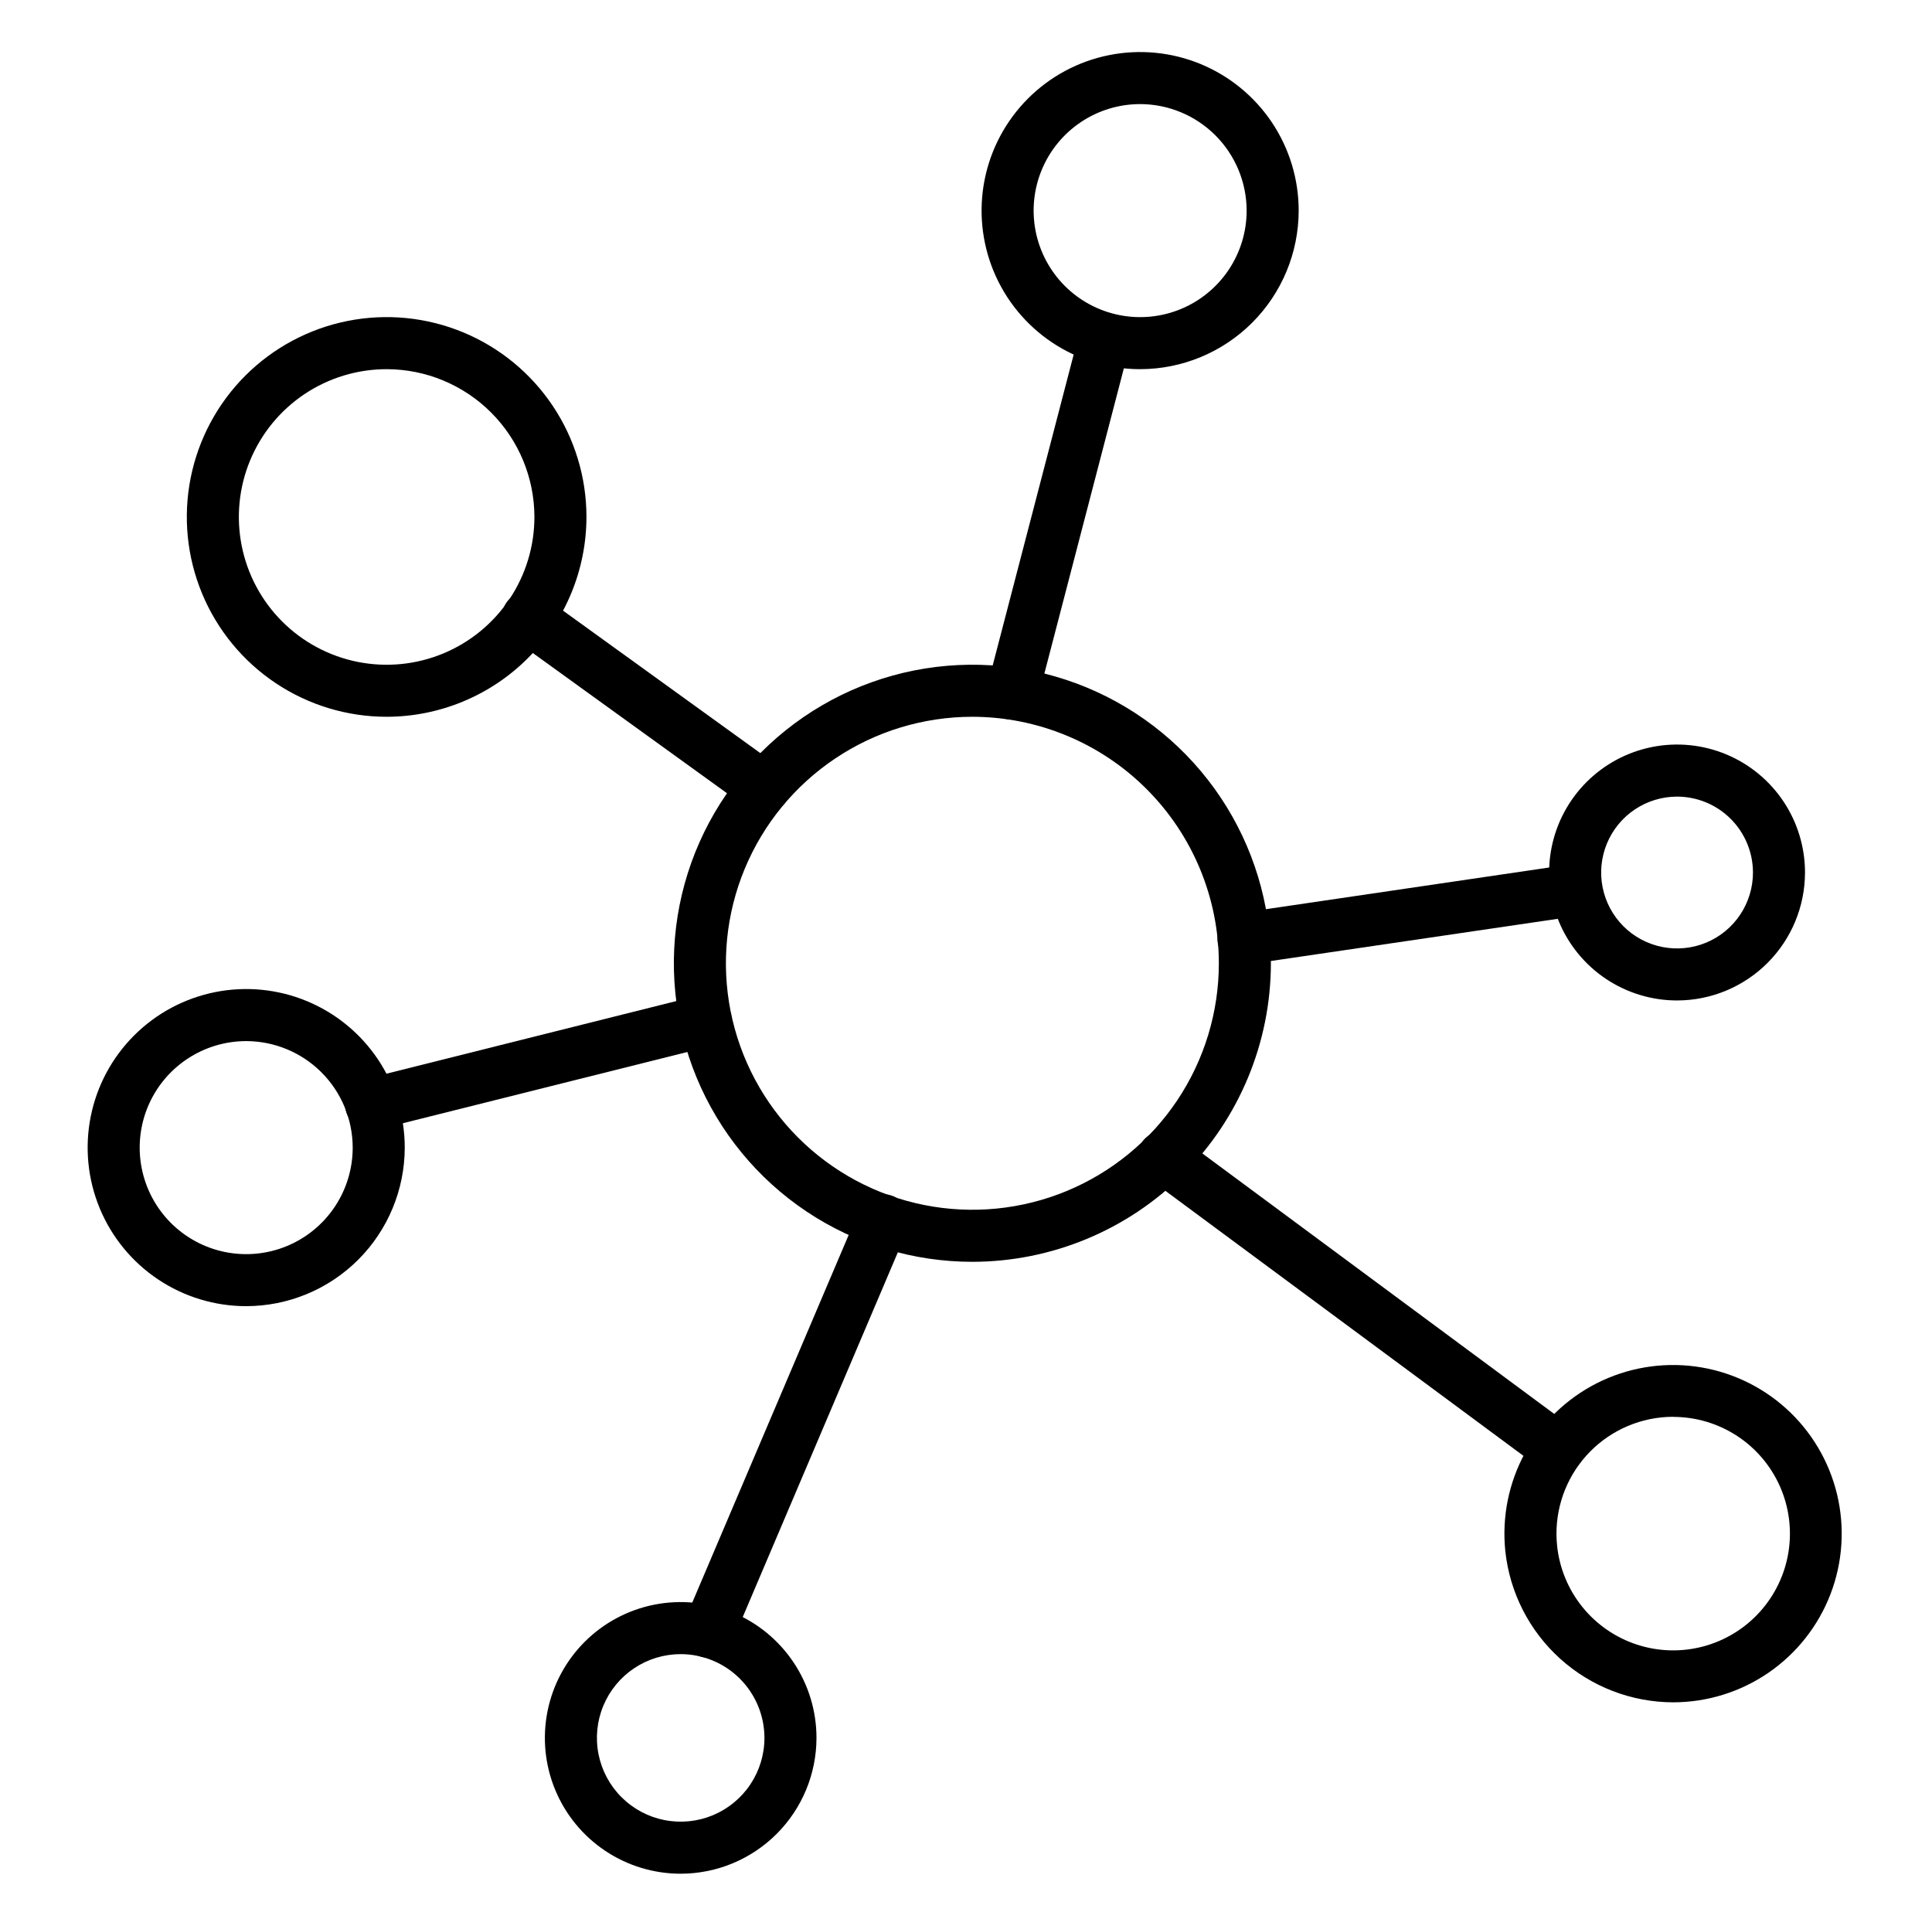 <svg width="301" height="300" viewBox="0 0 301 300" fill="none" xmlns="http://www.w3.org/2000/svg">
<path d="M151.493 196.569C142.295 196.569 133.303 193.841 125.655 188.731C118.007 183.621 112.046 176.357 108.526 167.859C105.006 159.361 104.084 150.009 105.879 140.988C107.674 131.966 112.103 123.679 118.607 117.175C125.112 110.67 133.399 106.241 142.42 104.446C151.442 102.652 160.793 103.573 169.291 107.093C177.79 110.613 185.053 116.574 190.164 124.222C195.274 131.871 198.002 140.862 198.002 150.061C197.988 162.391 193.083 174.213 184.364 182.932C175.645 191.651 163.824 196.555 151.493 196.569ZM151.493 111.661C143.899 111.661 136.474 113.913 130.16 118.132C123.845 122.352 118.923 128.349 116.017 135.366C113.11 142.382 112.35 150.103 113.831 157.552C115.313 165.001 118.97 171.843 124.341 177.214C129.711 182.584 136.553 186.241 144.002 187.723C151.451 189.205 159.172 188.444 166.189 185.538C173.205 182.631 179.202 177.71 183.422 171.395C187.641 165.08 189.893 157.656 189.893 150.061C189.882 139.88 185.832 130.12 178.633 122.921C171.435 115.722 161.674 111.673 151.493 111.661Z" fill="black"/>
<path d="M193.741 150.304C192.714 150.307 191.725 149.921 190.972 149.222C190.219 148.524 189.759 147.567 189.685 146.543C189.611 145.519 189.928 144.505 190.573 143.705C191.217 142.906 192.141 142.381 193.157 142.236L245.069 134.595C246.118 134.469 247.175 134.757 248.014 135.399C248.854 136.04 249.409 136.984 249.563 138.03C249.717 139.075 249.457 140.139 248.838 140.995C248.219 141.851 247.29 142.432 246.249 142.613L194.357 150.243C194.153 150.278 193.948 150.299 193.741 150.304Z" fill="black"/>
<path d="M242.706 229.784C241.836 229.779 240.99 229.495 240.294 228.973L178.834 183.49C177.97 182.85 177.396 181.893 177.238 180.829C177.08 179.766 177.351 178.683 177.991 177.819C178.631 176.955 179.588 176.381 180.652 176.223C181.716 176.064 182.799 176.335 183.663 176.976L245.122 222.47C245.803 222.981 246.306 223.692 246.559 224.505C246.813 225.317 246.805 226.188 246.536 226.995C246.267 227.803 245.75 228.505 245.06 229.002C244.37 229.5 243.54 229.767 242.69 229.767L242.706 229.784Z" fill="black"/>
<path d="M110.329 258.243C109.658 258.243 108.999 258.077 108.408 257.76C107.818 257.442 107.316 256.984 106.946 256.424C106.577 255.865 106.352 255.223 106.291 254.556C106.23 253.889 106.336 253.216 106.599 252.6L133.846 188.566C134.048 188.067 134.347 187.613 134.727 187.23C135.106 186.848 135.558 186.545 136.055 186.339C136.553 186.134 137.087 186.029 137.625 186.032C138.164 186.035 138.697 186.145 139.192 186.355C139.688 186.566 140.136 186.874 140.512 187.26C140.887 187.646 141.182 188.103 141.378 188.605C141.575 189.106 141.67 189.641 141.658 190.18C141.645 190.718 141.525 191.249 141.306 191.74L114.062 255.795C113.748 256.523 113.227 257.144 112.563 257.579C111.899 258.015 111.122 258.245 110.329 258.243Z" fill="black"/>
<path d="M57.808 176.096C56.82 176.095 55.865 175.732 55.125 175.077C54.385 174.421 53.91 173.518 53.789 172.536C53.669 171.555 53.911 170.563 54.47 169.748C55.03 168.932 55.868 168.35 56.827 168.109L108.962 155.047C110.006 154.785 111.111 154.949 112.034 155.502C112.957 156.054 113.622 156.951 113.884 157.995C114.146 159.038 113.982 160.143 113.43 161.066C112.877 161.989 111.98 162.654 110.937 162.916L58.798 175.974C58.474 176.055 58.142 176.095 57.808 176.096Z" fill="black"/>
<path d="M118.988 126.758C118.137 126.758 117.307 126.49 116.617 125.992L79.919 99.495C79.478 99.187 79.102 98.794 78.814 98.34C78.526 97.885 78.331 97.378 78.241 96.848C78.151 96.317 78.168 95.774 78.29 95.25C78.412 94.726 78.637 94.231 78.952 93.795C79.267 93.359 79.666 92.99 80.125 92.709C80.584 92.429 81.095 92.243 81.626 92.161C82.159 92.08 82.701 92.106 83.223 92.237C83.745 92.367 84.236 92.601 84.667 92.923L121.364 119.42C122.058 119.923 122.575 120.632 122.841 121.446C123.106 122.26 123.107 123.138 122.844 123.953C122.58 124.768 122.065 125.478 121.372 125.982C120.679 126.486 119.845 126.758 118.988 126.758Z" fill="black"/>
<path d="M157.705 112.107C157.085 112.107 156.474 111.965 155.918 111.692C155.361 111.419 154.875 111.022 154.496 110.532C154.117 110.042 153.856 109.472 153.732 108.865C153.607 108.258 153.624 107.63 153.78 107.031L168.196 51.701C168.484 50.681 169.159 49.814 170.078 49.286C170.997 48.758 172.086 48.61 173.112 48.875C174.139 49.14 175.02 49.797 175.568 50.704C176.117 51.611 176.288 52.697 176.045 53.728L161.629 109.074C161.403 109.943 160.895 110.712 160.185 111.261C159.474 111.809 158.602 112.107 157.705 112.107Z" fill="black"/>
<path d="M60.237 111.661C54.08 111.661 48.061 109.835 42.941 106.414C37.822 102.993 33.831 98.131 31.475 92.442C29.119 86.754 28.503 80.494 29.704 74.455C30.906 68.416 33.871 62.869 38.225 58.515C42.58 54.162 48.127 51.197 54.166 49.996C60.205 48.796 66.465 49.413 72.153 51.77C77.842 54.126 82.703 58.117 86.124 63.237C89.544 68.357 91.369 74.376 91.368 80.534C91.359 88.787 88.075 96.699 82.239 102.535C76.403 108.37 68.49 111.652 60.237 111.661ZM60.237 57.511C55.684 57.511 51.232 58.861 47.446 61.391C43.66 63.921 40.709 67.516 38.967 71.723C37.224 75.93 36.768 80.559 37.657 85.025C38.545 89.491 40.737 93.594 43.957 96.814C47.177 100.033 51.279 102.226 55.745 103.114C60.212 104.003 64.841 103.547 69.048 101.804C73.254 100.062 76.85 97.111 79.38 93.325C81.91 89.539 83.26 85.087 83.26 80.534C83.254 74.43 80.826 68.578 76.51 64.261C72.193 59.945 66.341 57.517 60.237 57.511Z" fill="black"/>
<path d="M177.63 57.511C172.745 57.511 167.969 56.062 163.907 53.348C159.845 50.634 156.679 46.776 154.809 42.262C152.939 37.749 152.45 32.782 153.403 27.991C154.356 23.199 156.709 18.798 160.164 15.343C163.618 11.889 168.019 9.536 172.811 8.583C177.603 7.63 182.569 8.119 187.083 9.988C191.596 11.858 195.454 15.024 198.169 19.086C200.883 23.148 202.331 27.924 202.331 32.809C202.324 39.358 199.719 45.637 195.088 50.268C190.457 54.898 184.179 57.503 177.63 57.511ZM177.63 16.216C174.348 16.216 171.14 17.189 168.411 19.013C165.683 20.836 163.556 23.427 162.3 26.46C161.044 29.492 160.715 32.828 161.356 36.047C161.996 39.266 163.576 42.222 165.897 44.543C168.217 46.863 171.174 48.444 174.393 49.084C177.612 49.724 180.948 49.396 183.98 48.14C187.012 46.884 189.604 44.757 191.427 42.028C193.25 39.3 194.223 36.091 194.223 32.809C194.216 28.411 192.465 24.195 189.355 21.085C186.245 17.974 182.029 16.224 177.63 16.216Z" fill="black"/>
<path d="M261.281 155.854C257.339 155.854 253.485 154.685 250.207 152.495C246.929 150.304 244.374 147.191 242.865 143.549C241.356 139.906 240.962 135.898 241.731 132.031C242.5 128.165 244.398 124.613 247.186 121.825C249.974 119.037 253.526 117.139 257.393 116.37C261.259 115.6 265.267 115.995 268.91 117.504C272.552 119.013 275.665 121.568 277.856 124.846C280.046 128.124 281.215 131.978 281.215 135.92C281.21 141.205 279.108 146.273 275.371 150.01C271.634 153.747 266.567 155.849 261.281 155.854ZM261.281 124.099C258.942 124.099 256.656 124.792 254.711 126.092C252.766 127.392 251.25 129.239 250.356 131.4C249.461 133.561 249.227 135.939 249.683 138.233C250.14 140.527 251.267 142.634 252.921 144.288C254.575 145.942 256.683 147.068 258.977 147.523C261.271 147.979 263.649 147.744 265.81 146.849C267.971 145.953 269.817 144.437 271.116 142.491C272.415 140.546 273.108 138.259 273.107 135.92C273.103 132.786 271.855 129.781 269.638 127.565C267.422 125.348 264.416 124.102 261.281 124.099Z" fill="black"/>
<path d="M260.657 265.192C254.166 265.175 247.909 262.762 243.086 258.416C238.264 254.07 235.215 248.097 234.525 241.642C233.974 236.358 235.038 231.031 237.577 226.364C240.115 221.696 244.009 217.908 248.744 215.499C253.48 213.09 258.834 212.174 264.101 212.87C269.368 213.566 274.3 215.843 278.247 219.4C282.194 222.956 284.969 227.626 286.208 232.792C287.447 237.959 287.09 243.379 285.185 248.339C283.28 253.298 279.916 257.564 275.537 260.573C271.158 263.581 265.97 265.192 260.657 265.192ZM260.69 220.711C260.051 220.711 259.412 220.744 258.776 220.812C253.979 221.321 249.581 223.713 246.546 227.463C243.512 231.212 242.09 236.013 242.593 240.811C242.959 244.307 244.332 247.623 246.543 250.355C248.755 253.088 251.712 255.121 255.055 256.208C258.398 257.296 261.985 257.391 265.381 256.482C268.777 255.573 271.837 253.7 274.19 251.088C276.544 248.476 278.09 245.238 278.641 241.766C279.193 238.294 278.726 234.737 277.297 231.524C275.869 228.312 273.54 225.582 270.593 223.666C267.645 221.75 264.205 220.729 260.69 220.727V220.711Z" fill="black"/>
<path d="M106.036 291.892C101.851 291.89 97.762 290.647 94.284 288.32C90.806 285.994 88.096 282.689 86.497 278.822C84.897 274.956 84.48 270.702 85.298 266.599C86.115 262.495 88.132 258.726 91.091 255.768C94.05 252.811 97.821 250.797 101.924 249.981C106.028 249.166 110.282 249.586 114.147 251.187C118.013 252.789 121.317 255.501 123.641 258.98C125.965 262.459 127.206 266.55 127.206 270.734C127.199 276.345 124.967 281.725 120.997 285.692C117.028 289.659 111.647 291.889 106.036 291.892ZM106.036 257.684C103.455 257.686 100.933 258.454 98.789 259.889C96.644 261.324 94.974 263.363 93.988 265.748C93.002 268.133 92.745 270.757 93.25 273.287C93.755 275.818 94.999 278.142 96.824 279.966C98.65 281.79 100.975 283.031 103.506 283.534C106.037 284.036 108.661 283.777 111.045 282.789C113.428 281.801 115.466 280.129 116.899 277.983C118.333 275.837 119.098 273.314 119.098 270.734C119.093 267.272 117.716 263.953 115.266 261.507C112.817 259.06 109.497 257.685 106.036 257.684Z" fill="black"/>
<path d="M38.357 203.477C33.471 203.477 28.695 202.028 24.633 199.313C20.571 196.599 17.405 192.741 15.535 188.227C13.666 183.712 13.177 178.745 14.131 173.954C15.085 169.162 17.438 164.76 20.893 161.306C24.349 157.852 28.751 155.5 33.543 154.548C38.335 153.596 43.302 154.086 47.816 155.957C52.329 157.828 56.186 160.995 58.9 165.058C61.613 169.121 63.06 173.898 63.059 178.784C63.049 185.331 60.443 191.608 55.812 196.237C51.182 200.866 44.905 203.469 38.357 203.477ZM38.357 162.186C35.075 162.186 31.867 163.159 29.139 164.983C26.41 166.806 24.283 169.397 23.027 172.429C21.771 175.461 21.442 178.797 22.082 182.015C22.722 185.234 24.302 188.191 26.622 190.511C28.943 192.832 31.899 194.413 35.117 195.054C38.336 195.694 41.672 195.366 44.704 194.111C47.736 192.856 50.328 190.73 52.152 188.001C53.976 185.273 54.95 182.065 54.95 178.784C54.944 174.384 53.194 170.167 50.084 167.056C46.973 163.945 42.756 162.194 38.357 162.186Z" fill="black"/>
</svg>
